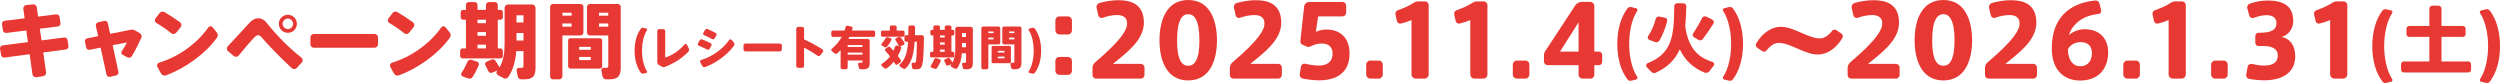 <?xml version="1.0" encoding="UTF-8"?><svg id="_レイヤー_2" xmlns="http://www.w3.org/2000/svg" viewBox="0 0 1127.387 37.444"><defs><style>.cls-1{fill:#e83833;}</style></defs><g id="_レイヤー_1-2"><path class="cls-1" d="M29.691,22.317l-10.176,1.332,1.258,8.917c.111.851-.444,1.665-1.295,1.776l-3.071.481c-.851.111-1.665-.481-1.776-1.332l-1.258-9.029-11.286,1.48c-.777.111-1.48-.407-1.591-1.184L.015,22.021c-.111-.74.407-1.443,1.147-1.554l11.434-1.48-.74-5.254-8.955,1.11c-.777.111-1.48-.407-1.591-1.184l-.407-2.738c-.111-.74.407-1.443,1.147-1.554l9.065-1.11-.592-4.255c-.111-.814.481-1.591,1.295-1.702l3.034-.333c.851-.111,1.628.481,1.739,1.332l.592,4.181,8.104-.999c.777-.111,1.48.444,1.591,1.184l.407,2.701c.111.74-.407,1.443-1.147,1.554l-8.177,1.036.777,5.254,10.139-1.295c.74-.111,1.48.407,1.591,1.147l.407,2.701c.111.74-.444,1.443-1.184,1.554Z"/><path class="cls-1" d="M63.76,16.988c-1.147,2.553-2.812,5.92-4.366,8.4-.37.592-1.184.851-1.813.518l-2.257-1.184c-.592-.296-.777-1.073-.407-1.628.962-1.406,1.924-3.034,2.294-3.959l-6.401,1.258,2.59,11.989c.148.74-.296,1.443-1.036,1.628l-2.701.629c-.74.185-1.48-.259-1.628-.999l-2.664-12.174-4.958.999c-.703.148-1.406-.333-1.554-1.036l-.555-2.59c-.148-.703.296-1.406.999-1.554l4.958-.962-1.036-4.625c-.148-.74.333-1.48,1.073-1.665l2.701-.629c.74-.185,1.48.333,1.628,1.073l1.036,4.773,9.398-1.85c.666-.148,1.332.037,1.924.37l2.146,1.258c.666.407.962,1.258.629,1.961Z"/><path class="cls-1" d="M77.246,14.99c-1.85-1.517-4.403-3.293-6.734-4.625-.703-.407-.888-1.332-.407-1.998l1.85-2.442c.518-.703,1.517-.888,2.257-.444,2.405,1.406,4.958,3.071,6.957,4.551.703.518.851,1.554.296,2.22l-1.999,2.479c-.555.703-1.554.814-2.22.259ZM97.856,16.951c-5.144,7.252-14.172,13.728-22.942,17.021-.888.333-1.887-.037-2.331-.888l-1.591-2.923c-.407-.74,0-1.665.814-1.924,8.622-2.553,17.132-8.658,22.165-15.911.444-.629,1.369-.666,1.85-.074l1.924,2.331c.555.666.629,1.628.111,2.368Z"/><path class="cls-1" d="M136.096,28.163l-2.22,2.442c-.592.666-1.665.74-2.331.111-5.254-4.847-10.657-10.509-13.506-13.802-.592-.703-1.036-1.036-1.628-1.036-.592,0-1.11.37-1.887,1.147-1.333,1.369-4.255,4.773-6.883,7.992-.555.703-1.591.777-2.294.185l-2.516-2.109c-.666-.555-.703-1.591-.111-2.22,3.552-3.737,8.104-8.844,10.028-10.842,1.147-1.221,2.442-1.813,3.774-1.813,1.295,0,2.59.666,3.663,1.998,4.403,5.513,10.176,11.471,15.689,15.726.703.555.814,1.554.222,2.22ZM125.735,10.735c0-2.257,1.813-4.07,4.07-4.07,2.257,0,4.07,1.813,4.07,4.07,0,2.22-1.813,4.07-4.07,4.07-2.257,0-4.07-1.85-4.07-4.07ZM127.437,10.735c0,1.295,1.073,2.368,2.368,2.368,1.295,0,2.368-1.073,2.368-2.368,0-1.295-1.073-2.368-2.368-2.368-1.295,0-2.368,1.073-2.368,2.368Z"/><path class="cls-1" d="M170.476,16.877v3.108c0,.851-.703,1.554-1.554,1.554h-27.382c-.851,0-1.554-.703-1.554-1.554v-3.108c0-.851.703-1.554,1.554-1.554h27.382c.851,0,1.554.703,1.554,1.554Z"/><path class="cls-1" d="M182.277,14.99c-1.85-1.517-4.403-3.293-6.734-4.625-.703-.407-.888-1.332-.407-1.998l1.85-2.442c.518-.703,1.517-.888,2.257-.444,2.405,1.406,4.958,3.071,6.957,4.551.703.518.851,1.554.296,2.22l-1.999,2.479c-.555.703-1.554.814-2.22.259ZM202.888,16.951c-5.144,7.252-14.172,13.728-22.942,17.021-.888.333-1.887-.037-2.331-.888l-1.591-2.923c-.407-.74,0-1.665.814-1.924,8.622-2.553,17.132-8.658,22.165-15.911.444-.629,1.369-.666,1.85-.074l1.924,2.331c.555.666.629,1.628.111,2.368Z"/><path class="cls-1" d="M208.643,26.35c-.629,0-1.147-.481-1.147-1.11v-2.257c0-.629.518-1.147,1.147-1.147h1.48v-12.951h-1.258c-.629,0-1.11-.481-1.11-1.11v-2.22c0-.629.481-1.11,1.11-1.11h1.258v-2.22c0-.74.555-1.295,1.295-1.295h2.627c.74,0,1.295.555,1.295,1.295v2.22h3.811v-2.183c0-.74.592-1.332,1.332-1.332h2.665c.74,0,1.332.592,1.332,1.332v2.183h1.184c.629,0,1.11.481,1.11,1.11v2.22c0,.629-.481,1.11-1.11,1.11h-1.184v12.951h1.184c.629,0,1.11.518,1.11,1.147v2.257c0,.629-.481,1.11-1.11,1.11h-17.021ZM215.895,29.458c-.777,1.813-1.739,3.663-2.775,5.254-.407.666-1.258.925-1.998.666l-2.479-.925c-.629-.222-.888-1.036-.518-1.591,1.036-1.517,1.961-3.293,2.738-5.106.296-.703,1.073-.999,1.776-.777l2.516.814c.666.222,1.036.999.74,1.665ZM215.341,10.476h3.811v-1.591h-3.811v1.591ZM215.341,16.137h3.811v-1.665h-3.811v1.665ZM215.341,21.836h3.811v-1.702h-3.811v1.702ZM241.501,3.594v26.975c0,3.996-1.406,5.217-5.292,5.217h-1.147c-.777,0-1.443-.555-1.591-1.295l-.518-2.627c-.148-.666.37-1.258,1.036-1.258h.925c.851,0,1.147-.185,1.147-.851v-6.697h-3.256c-.333,4.403-1.332,8.399-3.626,11.693-.481.666-1.369.888-2.109.481l-2.553-1.369c-.666-.37-.851-1.258-.37-1.85l.185-.259-2.368.999c-.703.296-1.48,0-1.776-.703l-1.295-2.664c-.296-.592-.074-1.295.518-1.554l2.22-.962c.629-.296,1.406-.074,1.776.518.629.925,1.184,1.776,1.628,2.627.074.148.148.296.148.481,1.924-3.219,2.368-6.771,2.368-11.064V3.594c0-.888.703-1.591,1.591-1.591h10.768c.888,0,1.591.703,1.591,1.591ZM232.917,6.924v3.219h3.145v-3.219h-3.145ZM236.062,18.283v-3.404h-3.145v3.404h3.145Z"/><path class="cls-1" d="M261.831,15.989h-8.214v18.39c0,.777-.629,1.406-1.406,1.406h-2.775c-.777,0-1.369-.629-1.369-1.406V3.113c0-.703.592-1.295,1.295-1.295h12.47c.703,0,1.258.592,1.258,1.295v11.582c0,.703-.555,1.295-1.258,1.295ZM253.617,5.739v1.332h4.144v-1.332h-4.144ZM257.761,12.03v-1.443h-4.144v1.443h4.144ZM270.49,30.938h-13.247c-.592,0-1.036-.444-1.036-1.036v-11.619c0-.592.444-1.036,1.036-1.036h13.247c.592,0,1.073.444,1.073,1.036v11.619c0,.592-.481,1.036-1.073,1.036ZM266.42,21.133h-5.254v1.332h5.254v-1.332ZM266.42,25.684h-5.254v1.406h5.254v-1.406ZM279.926,3.113v27.382c0,4.033-1.443,5.291-5.439,5.291h-1.184c-.777,0-1.443-.555-1.591-1.332l-.518-2.627c-.148-.666.37-1.258,1.036-1.258.333,0,.629.037.925.037.851,0,1.147-.185,1.147-.851v-13.765h-8.289c-.703,0-1.295-.592-1.295-1.295V3.113c0-.703.592-1.295,1.295-1.295h12.655c.703,0,1.258.592,1.258,1.295ZM270.12,5.739v1.332h4.182v-1.332h-4.182ZM274.302,12.03v-1.443h-4.182v1.443h4.182Z"/><path class="cls-1" d="M291.466,32.866l-1.365.336c-.42.105-.84-.063-1.092-.399-1.806-2.394-2.834-5.816-2.834-9.889,0-4.136,1.029-7.58,2.834-9.973.252-.336.672-.504,1.092-.399l1.365.336c.336.084.483.441.294.735-1.659,2.52-2.247,6.257-2.247,9.301,0,2.96.588,6.698,2.247,9.217.189.294.042.651-.294.735Z"/><path class="cls-1" d="M310.389,23.334c-2.646,2.792-6.341,5.228-10.519,6.824-.504.189-1.092.147-1.554-.147l-1.155-.693c-.483-.294-.756-.819-.756-1.365v-13.941c0-.483.42-.882.903-.882h1.785c.483,0,.882.399.882.882v11.947c2.876-.84,6.173-2.981,8.755-5.921.294-.336.819-.273,1.029.126l.84,1.659c.252.504.168,1.113-.21,1.512Z"/><path class="cls-1" d="M318.898,22.326c-1.176-.609-2.52-1.218-3.779-1.701-.399-.147-.588-.63-.378-1.008l.798-1.428c.231-.399.714-.567,1.155-.399,1.239.483,2.708,1.134,3.779,1.701.399.21.546.714.336,1.092l-.798,1.407c-.231.399-.714.546-1.113.336ZM331.034,20.562c-2.939,4.115-8.041,7.79-13.018,9.658-.504.189-1.071-.021-1.323-.483l-.903-1.617c-.231-.42-.021-.966.441-1.092,4.913-1.449,9.763-4.913,12.619-9.028.252-.357.756-.378,1.029-.063l1.092,1.281c.315.378.357.945.063,1.344ZM317.156,14.851l.819-1.386c.231-.399.714-.546,1.134-.357,1.239.546,2.604,1.197,3.632,1.764.378.21.525.693.294,1.071l-.798,1.386c-.231.378-.714.504-1.113.294-1.155-.63-2.415-1.281-3.632-1.785-.399-.168-.546-.63-.336-.987Z"/><path class="cls-1" d="M352.58,20.52v1.764c0,.483-.399.882-.882.882h-15.537c-.483,0-.882-.399-.882-.882v-1.764c0-.483.399-.882.882-.882h15.537c.483,0,.882.399.882.882Z"/><path class="cls-1" d="M371.064,23.48l-1.134,1.449c-.315.399-.882.483-1.302.189-1.827-1.323-3.926-2.562-6.026-3.611v8.209c0,.483-.399.882-.882.882h-1.764c-.483,0-.882-.399-.882-.882V13.003c0-.483.399-.882.882-.882h1.764c.483,0,.882.399.882.882v4.766c2.729,1.239,5.753,2.855,8.272,4.493.42.273.483.84.189,1.218Z"/><path class="cls-1" d="M394.656,14.494v1.428c0,.399-.315.693-.714.693h-10.876l-.462.945h8.692c.504,0,.903.399.903.903v9.784c0,2.331-.756,3.002-3.044,3.002h-.945c-.441,0-.84-.315-.924-.756l-.315-1.491c-.084-.378.231-.756.609-.735.252,0,.483.021.714.021.504,0,.651-.084.651-.441v-.588h-6.677v3.17c0,.441-.357.798-.798.798h-1.596c-.441,0-.798-.357-.798-.798v-7.832c-.462.504-.945.987-1.47,1.449-.357.315-.882.315-1.239.021l-1.26-1.029c-.336-.273-.336-.777,0-1.05,1.911-1.554,3.38-3.338,4.472-5.375h-3.989c-.399,0-.714-.294-.714-.693v-1.428c0-.399.315-.714.714-.714h5.249l.462-1.554c.105-.441.546-.714.987-.609l1.575.336c.42.084.693.525.567.945l-.273.882h9.784c.399,0,.714.315.714.714ZM388.945,20.331h-6.677v.819h6.677v-.819ZM388.945,24.614v-.882h-6.677v.882h6.677Z"/><path class="cls-1" d="M397.276,15.859v-1.365c0-.378.315-.693.693-.693h3.296v-1.554c0-.42.357-.777.777-.777h1.554c.42,0,.756.357.756.777v1.554h2.876c.378,0,.693.315.693.693v1.365c0,.378-.315.693-.693.693h-9.259c-.378,0-.693-.315-.693-.693ZM405.968,28.121l-1.26.966c-.336.252-.819.147-1.029-.21l-.609-1.029c-.903,1.071-1.932,2.058-3.086,2.918-.357.252-.84.252-1.176-.021l-1.176-1.008c-.315-.252-.273-.756.063-.966,1.47-.966,2.688-2.058,3.674-3.338-.651-.84-1.386-1.659-2.163-2.52-.252-.273-.189-.693.105-.903l1.113-.798c.315-.231.756-.189,1.029.084l1.47,1.554c.273-.567.504-1.155.714-1.785.126-.378.525-.63.924-.525l1.386.357c.378.084.588.504.462.861-.399,1.239-.903,2.373-1.512,3.443.462.588.882,1.197,1.26,1.764.252.378.168.882-.189,1.155ZM401.601,17.203c.336.105.525.504.378.819-.525,1.113-1.218,2.142-1.974,3.023-.273.315-.714.399-1.071.189l-1.218-.693c-.315-.168-.378-.609-.126-.861.672-.714,1.281-1.554,1.764-2.457.189-.357.588-.504.966-.399l1.281.378ZM406.262,16.972c.63.819,1.155,1.575,1.575,2.331.189.336.021.777-.336.924l-1.365.567c-.378.147-.84-.021-1.008-.399-.336-.735-.777-1.512-1.323-2.31-.189-.294-.084-.672.231-.819l1.218-.546c.357-.168.777-.063,1.008.252ZM416.655,16.825c-.21,13.857-.672,14.403-3.59,14.403h-.903c-.441,0-.798-.336-.861-.756l-.231-1.491c-.063-.378.231-.714.63-.714.294,0,.588.021.777.021.63,0,.861-.147,1.008-9.469h-1.029c-.336,5.228-1.26,9.238-3.926,11.926-.336.336-.882.399-1.281.147l-1.386-.903c-.357-.231-.378-.714-.063-.987,2.562-2.31,3.401-5.627,3.695-10.183h-.903c-.42,0-.735-.315-.735-.735v-1.491c0-.42.315-.735.735-.735h1.029c.021-1.155.021-2.352.021-3.632,0-.42.336-.756.756-.756l1.512.021c.42,0,.735.336.735.756,0,1.26,0,2.457-.042,3.611h3.107c.525,0,.945.441.945.966Z"/><path class="cls-1" d="M420.063,25.895c-.357,0-.651-.273-.651-.63v-1.281c0-.357.294-.651.651-.651h.84v-7.349h-.714c-.357,0-.63-.273-.63-.63v-1.26c0-.357.273-.63.63-.63h.714v-1.26c0-.42.315-.735.735-.735h1.491c.42,0,.735.315.735.735v1.26h2.163v-1.239c0-.42.336-.756.756-.756h1.512c.42,0,.756.336.756.756v1.239h.672c.357,0,.63.273.63.63v1.26c0,.357-.273.63-.63.63h-.672v7.349h.672c.357,0,.63.294.63.651v1.281c0,.357-.273.63-.63.63h-9.658ZM424.178,27.659c-.441,1.029-.987,2.079-1.575,2.981-.231.378-.714.525-1.134.378l-1.407-.525c-.357-.126-.504-.588-.294-.903.588-.861,1.113-1.869,1.554-2.897.168-.399.609-.567,1.008-.441l1.428.462c.378.126.588.567.42.945ZM423.863,16.888h2.163v-.903h-2.163v.903ZM423.863,20.1h2.163v-.945h-2.163v.945ZM423.863,23.334h2.163v-.966h-2.163v.966ZM438.707,12.982v15.306c0,2.268-.798,2.96-3.002,2.96h-.651c-.441,0-.819-.315-.903-.735l-.294-1.491c-.084-.378.21-.714.588-.714h.525c.483,0,.651-.105.651-.483v-3.8h-1.848c-.189,2.499-.756,4.766-2.058,6.635-.273.378-.777.504-1.197.273l-1.449-.777c-.378-.21-.483-.714-.21-1.05l.105-.147-1.344.567c-.399.168-.84,0-1.008-.399l-.735-1.512c-.168-.336-.042-.735.294-.882l1.26-.546c.357-.168.798-.042,1.008.294.357.525.672,1.008.924,1.491.042.084.084.168.084.273,1.092-1.827,1.344-3.842,1.344-6.278v-8.986c0-.504.399-.903.903-.903h6.11c.504,0,.903.399.903.903ZM433.836,14.872v1.827h1.785v-1.827h-1.785ZM435.621,21.318v-1.932h-1.785v1.932h1.785Z"/><path class="cls-1" d="M450.358,20.016h-4.661v10.435c0,.441-.357.798-.798.798h-1.575c-.441,0-.777-.357-.777-.798V12.709c0-.399.336-.735.735-.735h7.076c.399,0,.714.336.714.735v6.572c0,.399-.315.735-.714.735ZM445.697,14.2v.756h2.352v-.756h-2.352ZM448.048,17.77v-.819h-2.352v.819h2.352ZM455.271,28.499h-7.517c-.336,0-.588-.252-.588-.588v-6.593c0-.336.252-.588.588-.588h7.517c.336,0,.609.252.609.588v6.593c0,.336-.273.588-.609.588ZM452.961,22.935h-2.981v.756h2.981v-.756ZM452.961,25.517h-2.981v.798h2.981v-.798ZM460.625,12.709v15.537c0,2.289-.819,3.002-3.086,3.002h-.672c-.441,0-.819-.315-.903-.756l-.294-1.491c-.084-.378.21-.714.588-.714.189,0,.357.021.525.021.483,0,.651-.105.651-.483v-7.811h-4.703c-.399,0-.735-.336-.735-.735v-6.572c0-.399.336-.735.735-.735h7.181c.399,0,.714.336.714.735ZM455.061,14.2v.756h2.373v-.756h-2.373ZM457.434,17.77v-.819h-2.373v.819h2.373Z"/><path class="cls-1" d="M469.504,22.914c0,4.073-1.029,7.496-2.834,9.889-.252.336-.672.504-1.092.399l-1.365-.336c-.336-.084-.483-.441-.294-.735,1.659-2.52,2.247-6.257,2.247-9.217,0-3.044-.588-6.782-2.247-9.301-.189-.294-.042-.651.294-.735l1.365-.336c.42-.105.84.063,1.092.399,1.806,2.394,2.834,5.837,2.834,9.973Z"/><path class="cls-1" d="M483.395,9.25v4.41c0,1.035-.81,1.89-1.845,1.89h-3.735c-1.035,0-1.89-.855-1.89-1.89v-4.41c0-1.035.855-1.845,1.89-1.845h3.735c1.035,0,1.845.81,1.845,1.845ZM483.395,27.519v4.365c0,1.035-.81,1.89-1.845,1.89h-3.735c-1.035,0-1.89-.855-1.89-1.89v-4.365c0-1.035.855-1.845,1.89-1.845h3.735c1.035,0,1.845.81,1.845,1.845Z"/><path class="cls-1" d="M516.114,30.464v3.33c0,.9-.765,1.665-1.665,1.665h-20.159c-.9,0-1.62-.72-1.62-1.62v-3.195c0-.945.45-1.89,1.17-2.52,12.104-10.26,14.444-14.759,14.444-17.549,0-2.835-2.025-3.78-4.545-3.78-2.205,0-4.455.495-6.435,1.215-.855.315-1.8-.18-2.025-1.08l-.765-3.375c-.225-.945.36-1.935,1.305-2.205,2.43-.72,5.67-1.26,8.459-1.26,5.535,0,11.564,1.575,11.564,10.17,0,8.19-8.64,14.129-13.949,18.539h12.555c.9,0,1.665.765,1.665,1.665Z"/><path class="cls-1" d="M548.801,18.269c0,9-3.285,17.999-12.959,17.999-9.72,0-12.959-9-12.959-18.044,0-9.225,3.24-18.224,12.959-18.224,9.675,0,12.959,9,12.959,18.269ZM540.881,18.224c0-9.405-2.43-11.834-5.04-11.834-2.655,0-5.04,2.43-5.04,11.88,0,9.179,2.385,11.385,5.04,11.385,2.61,0,5.04-2.205,5.04-11.43Z"/><path class="cls-1" d="M578.055,30.464v3.33c0,.9-.765,1.665-1.665,1.665h-20.159c-.9,0-1.62-.72-1.62-1.62v-3.195c0-.945.45-1.89,1.17-2.52,12.104-10.26,14.444-14.759,14.444-17.549,0-2.835-2.025-3.78-4.545-3.78-2.205,0-4.455.495-6.435,1.215-.855.315-1.8-.18-2.025-1.08l-.765-3.375c-.225-.945.36-1.935,1.305-2.205,2.43-.72,5.67-1.26,8.459-1.26,5.535,0,11.564,1.575,11.564,10.17,0,8.19-8.64,14.129-13.949,18.539h12.555c.9,0,1.665.765,1.665,1.665Z"/><path class="cls-1" d="M608.587,24.119c0,8.865-6.03,12.104-13.814,12.104-1.98,0-4.905-.315-7.245-.765-.945-.18-1.53-1.08-1.395-2.025l.54-3.375c.135-.9,1.035-1.53,1.935-1.305,1.935.45,4.275.81,6.12.81,2.88,0,6.209-.99,6.209-5.535,0-2.88-1.935-4.41-4.814-4.41-1.89,0-3.645.54-5.085,1.305-.585.315-1.26.315-1.845.045l-1.935-.855c-.585-.27-.945-.9-.855-1.53l1.71-15.659c.135-1.17,1.125-2.025,2.295-2.025h15.029c.9,0,1.62.72,1.62,1.62v3.24c0,.9-.72,1.62-1.62,1.62h-11.024l-1.035,6.975c1.53-.765,3.42-1.035,4.815-1.035,5.939,0,10.395,3.51,10.395,10.8Z"/><path class="cls-1" d="M623.563,29.159v4.41c0,1.035-.81,1.89-1.845,1.89h-3.735c-1.035,0-1.89-.855-1.89-1.89v-4.41c0-1.035.855-1.845,1.89-1.845h3.735c1.035,0,1.845.81,1.845,1.845Z"/><path class="cls-1" d="M644.271,2.385v31.139c0,1.08-.855,1.935-1.935,1.935h-3.87c-1.08,0-1.935-.855-1.935-1.935V9.045c-1.305.585-2.97,1.125-4.77,1.575-.81.18-1.62-.315-1.8-1.125l-.675-2.97c-.18-.855.315-1.665,1.125-1.935,2.34-.81,5.175-2.025,7.2-3.375.585-.405,1.26-.585,1.98-.585h2.925c.99,0,1.755.765,1.755,1.755Z"/><path class="cls-1" d="M670.767,2.385v31.139c0,1.08-.855,1.935-1.935,1.935h-3.87c-1.08,0-1.935-.855-1.935-1.935V9.045c-1.305.585-2.97,1.125-4.77,1.575-.81.18-1.62-.315-1.8-1.125l-.675-2.97c-.18-.855.315-1.665,1.125-1.935,2.34-.81,5.175-2.025,7.2-3.375.585-.405,1.26-.585,1.98-.585h2.925c.99,0,1.755.765,1.755,1.755Z"/><path class="cls-1" d="M689.671,29.159v4.41c0,1.035-.81,1.89-1.845,1.89h-3.735c-1.035,0-1.89-.855-1.89-1.89v-4.41c0-1.035.855-1.845,1.89-1.845h3.735c1.035,0,1.845.81,1.845,1.845Z"/><path class="cls-1" d="M722.529,24.794v3.06c0,.855-.675,1.53-1.53,1.53h-2.025v4.275c0,.99-.765,1.8-1.755,1.8h-3.555c-.99,0-1.8-.81-1.8-1.8v-4.275h-13.904c-.945,0-1.71-.765-1.71-1.71v-2.7c0-.675.18-1.305.54-1.845l13.589-20.699c.63-.99,1.755-1.575,2.925-1.575h3.78c1.035,0,1.89.855,1.89,1.89v20.519h2.025c.855,0,1.53.675,1.53,1.53ZM711.864,10.08l-8.37,13.184h8.37v-13.184Z"/><path class="cls-1" d="M737.826,35.854l-2.194.54c-.675.169-1.35-.101-1.755-.641-2.902-3.848-4.557-9.349-4.557-15.897,0-6.649,1.654-12.185,4.557-16.032.405-.54,1.08-.81,1.755-.641l2.194.54c.54.135.776.709.473,1.181-2.667,4.05-3.612,10.058-3.612,14.952,0,4.759.945,10.767,3.612,14.817.304.473.067,1.046-.473,1.181Z"/><path class="cls-1" d="M772.829,29.576l-1.89,2.464c-.54.742-1.485,1.012-2.329.675-5.063-2.093-8.709-5.468-11.104-10.463-1.992,4.455-5.266,7.999-10.835,10.531-.675.304-1.485.169-1.991-.371l-2.025-2.093c-.54-.574-.372-1.519.371-1.823,11.138-4.422,11.881-12.489,11.982-25.686,0-.742.608-1.35,1.35-1.35l2.734.034c.743,0,1.35.641,1.35,1.384-.067,3.207-.202,6.177-.472,8.944,1.249,9.181,5.198,13.974,12.286,16.1.709.203,1.013,1.046.574,1.654ZM743.228,16.277c1.519-2.16,2.734-5.063,3.442-7.797.203-.709.912-1.147,1.62-1.012l2.599.54c.709.135,1.114.844.945,1.519-.81,3.038-2.025,6.345-3.51,8.742-.405.675-1.283.979-2.025.675l-2.599-1.013c-.641-.27-.877-1.08-.472-1.654ZM763.48,15.164c1.552-2.363,3.038-4.894,4.05-6.987.337-.709,1.249-1.012,1.958-.675l2.599,1.283c.709.337.979,1.215.574,1.89-1.35,2.16-3.004,4.59-4.793,6.953-.439.574-1.215.742-1.823.405l-2.16-1.249c-.574-.338-.776-1.046-.405-1.62Z"/><path class="cls-1" d="M786.027,19.855c0,6.548-1.654,12.05-4.556,15.897-.405.54-1.08.81-1.755.641l-2.194-.54c-.54-.135-.776-.709-.473-1.181,2.667-4.05,3.612-10.058,3.612-14.817,0-4.894-.945-10.902-3.612-14.952-.304-.473-.067-1.046.473-1.181l2.194-.54c.675-.169,1.35.101,1.755.641,2.902,3.848,4.556,9.383,4.556,16.032Z"/><path class="cls-1" d="M830.833,17.144c-2.565,4.32-6.57,7.425-10.979,7.425-2.61,0-4.77-.675-9.045-2.565-4.905-2.16-6.705-2.655-8.64-2.655-1.98,0-3.78,1.17-5.535,3.42-.495.585-1.35.72-1.98.27l-2.25-1.53c-.63-.45-.81-1.305-.405-1.98,2.565-4.32,6.57-7.425,10.979-7.425,2.61,0,4.77.675,9.045,2.565,4.905,2.16,6.705,2.655,8.64,2.655,1.979,0,3.78-1.17,5.535-3.42.495-.585,1.35-.72,1.98-.27l2.25,1.53c.63.45.81,1.305.405,1.98Z"/><path class="cls-1" d="M856.642,30.464v3.33c0,.9-.765,1.665-1.665,1.665h-20.159c-.9,0-1.62-.72-1.62-1.62v-3.195c0-.945.45-1.89,1.17-2.52,12.104-10.26,14.444-14.759,14.444-17.549,0-2.835-2.024-3.78-4.544-3.78-2.205,0-4.455.495-6.435,1.215-.854.315-1.8-.18-2.025-1.08l-.765-3.375c-.225-.945.36-1.935,1.305-2.205,2.43-.72,5.67-1.26,8.46-1.26,5.535,0,11.564,1.575,11.564,10.17,0,8.19-8.64,14.129-13.95,18.539h12.555c.9,0,1.665.765,1.665,1.665Z"/><path class="cls-1" d="M889.329,18.269c0,9-3.285,17.999-12.959,17.999-9.72,0-12.959-9-12.959-18.044,0-9.225,3.24-18.224,12.959-18.224,9.674,0,12.959,9,12.959,18.269ZM881.409,18.224c0-9.405-2.43-11.834-5.04-11.834-2.655,0-5.04,2.43-5.04,11.88,0,9.179,2.385,11.385,5.04,11.385,2.61,0,5.04-2.205,5.04-11.43Z"/><path class="cls-1" d="M918.583,30.464v3.33c0,.9-.765,1.665-1.665,1.665h-20.159c-.9,0-1.62-.72-1.62-1.62v-3.195c0-.945.45-1.89,1.17-2.52,12.104-10.26,14.444-14.759,14.444-17.549,0-2.835-2.025-3.78-4.545-3.78-2.205,0-4.455.495-6.435,1.215-.855.315-1.8-.18-2.025-1.08l-.765-3.375c-.225-.945.36-1.935,1.305-2.205,2.43-.72,5.669-1.26,8.459-1.26,5.535,0,11.564,1.575,11.564,10.17,0,8.19-8.64,14.129-13.949,18.539h12.554c.9,0,1.665.765,1.665,1.665Z"/><path class="cls-1" d="M950.689,23.669c0,5.895-3.15,12.645-12.689,12.645-6.57,0-12.734-4.005-12.734-14.579,0-13.32,7.604-20.339,19.574-21.509.9-.09,1.71.495,1.935,1.35l.765,3.06c.18.81-.405,1.575-1.215,1.665-7.515.765-11.879,4.86-13.364,9.585,1.35-1.44,4.365-2.7,7.02-2.7,7.695,0,10.709,5.04,10.709,10.485ZM943.355,24.029c0-3.285-1.8-5.04-5.04-5.04-2.61,0-4.905,1.395-5.76,3.195v.27c0,3.825,1.755,7.425,5.58,7.425,3.465,0,5.22-2.61,5.22-5.85Z"/><path class="cls-1" d="M964.982,29.159v4.41c0,1.035-.81,1.89-1.845,1.89h-3.735c-1.035,0-1.89-.855-1.89-1.89v-4.41c0-1.035.855-1.845,1.89-1.845h3.735c1.035,0,1.845.81,1.845,1.845Z"/><path class="cls-1" d="M985.689,2.385v31.139c0,1.08-.855,1.935-1.935,1.935h-3.87c-1.08,0-1.935-.855-1.935-1.935V9.045c-1.305.585-2.97,1.125-4.77,1.575-.81.18-1.62-.315-1.8-1.125l-.675-2.97c-.18-.855.315-1.665,1.125-1.935,2.34-.81,5.175-2.025,7.2-3.375.585-.405,1.26-.585,1.98-.585h2.925c.99,0,1.755.765,1.755,1.755Z"/><path class="cls-1" d="M1004.594,29.159v4.41c0,1.035-.81,1.89-1.845,1.89h-3.735c-1.035,0-1.89-.855-1.89-1.89v-4.41c0-1.035.855-1.845,1.89-1.845h3.735c1.035,0,1.845.81,1.845,1.845Z"/><path class="cls-1" d="M1035.044,25.424c0,6.3-4.41,10.8-14.219,10.8-1.35,0-4.14-.225-6.48-.63-.945-.135-1.575-1.035-1.395-1.98l.63-3.465c.18-.945,1.08-1.53,2.025-1.305,1.62.405,3.645.72,5.084.72,3.555,0,6.48-.81,6.48-4.68,0-2.7-2.295-4.14-6.525-4.14h-2.115c-.81,0-1.485-.675-1.485-1.485v-3.015c0-.81.675-1.485,1.485-1.485h.63c5.535,0,7.425-1.53,7.425-4.41,0-2.475-1.98-3.51-4.455-3.51-1.575,0-3.735.405-5.76,1.215-.81.315-1.8-.135-2.025-.99l-.9-3.24c-.27-.9.27-1.89,1.17-2.205,2.115-.765,5.265-1.395,7.92-1.395,7.155,0,11.609,2.43,11.609,9.27,0,4.455-3.33,6.795-5.31,7.155,3.51.63,6.209,3.42,6.209,8.775Z"/><path class="cls-1" d="M1058.529,2.385v31.139c0,1.08-.855,1.935-1.935,1.935h-3.87c-1.08,0-1.935-.855-1.935-1.935V9.045c-1.305.585-2.97,1.125-4.77,1.575-.81.18-1.62-.315-1.8-1.125l-.675-2.97c-.18-.855.315-1.665,1.125-1.935,2.34-.81,5.175-2.025,7.2-3.375.585-.405,1.26-.585,1.98-.585h2.925c.99,0,1.755.765,1.755,1.755Z"/><path class="cls-1" d="M1078.295,36.854l-2.194.54c-.675.169-1.35-.101-1.755-.641-2.903-3.848-4.557-9.349-4.557-15.897,0-6.649,1.654-12.185,4.557-16.032.405-.54,1.08-.81,1.755-.641l2.194.54c.54.135.776.709.472,1.181-2.666,4.05-3.611,10.058-3.611,14.952,0,4.759.945,10.767,3.611,14.817.304.473.068,1.046-.472,1.181Z"/><path class="cls-1" d="M1114.341,28.956v2.498c0,.675-.574,1.215-1.249,1.215h-29.061c-.675,0-1.249-.54-1.249-1.215v-2.498c0-.675.574-1.249,1.249-1.249h11.509v-11.071h-9.079c-.675,0-1.249-.54-1.249-1.215v-2.464c0-.675.574-1.249,1.249-1.249h9.079V3.911c0-.743.608-1.35,1.35-1.35h2.734c.742,0,1.384.607,1.384,1.35v7.797h9.619c.675,0,1.249.574,1.249,1.249v2.464c0,.675-.574,1.215-1.249,1.215h-9.619v11.071h12.083c.675,0,1.249.574,1.249,1.249Z"/><path class="cls-1" d="M1127.387,20.855c0,6.548-1.654,12.05-4.557,15.897-.405.54-1.08.81-1.755.641l-2.194-.54c-.54-.135-.776-.709-.473-1.181,2.667-4.05,3.611-10.058,3.611-14.817,0-4.894-.945-10.902-3.611-14.952-.304-.473-.067-1.046.473-1.181l2.194-.54c.675-.169,1.35.101,1.755.641,2.903,3.848,4.557,9.383,4.557,16.032Z"/></g></svg>